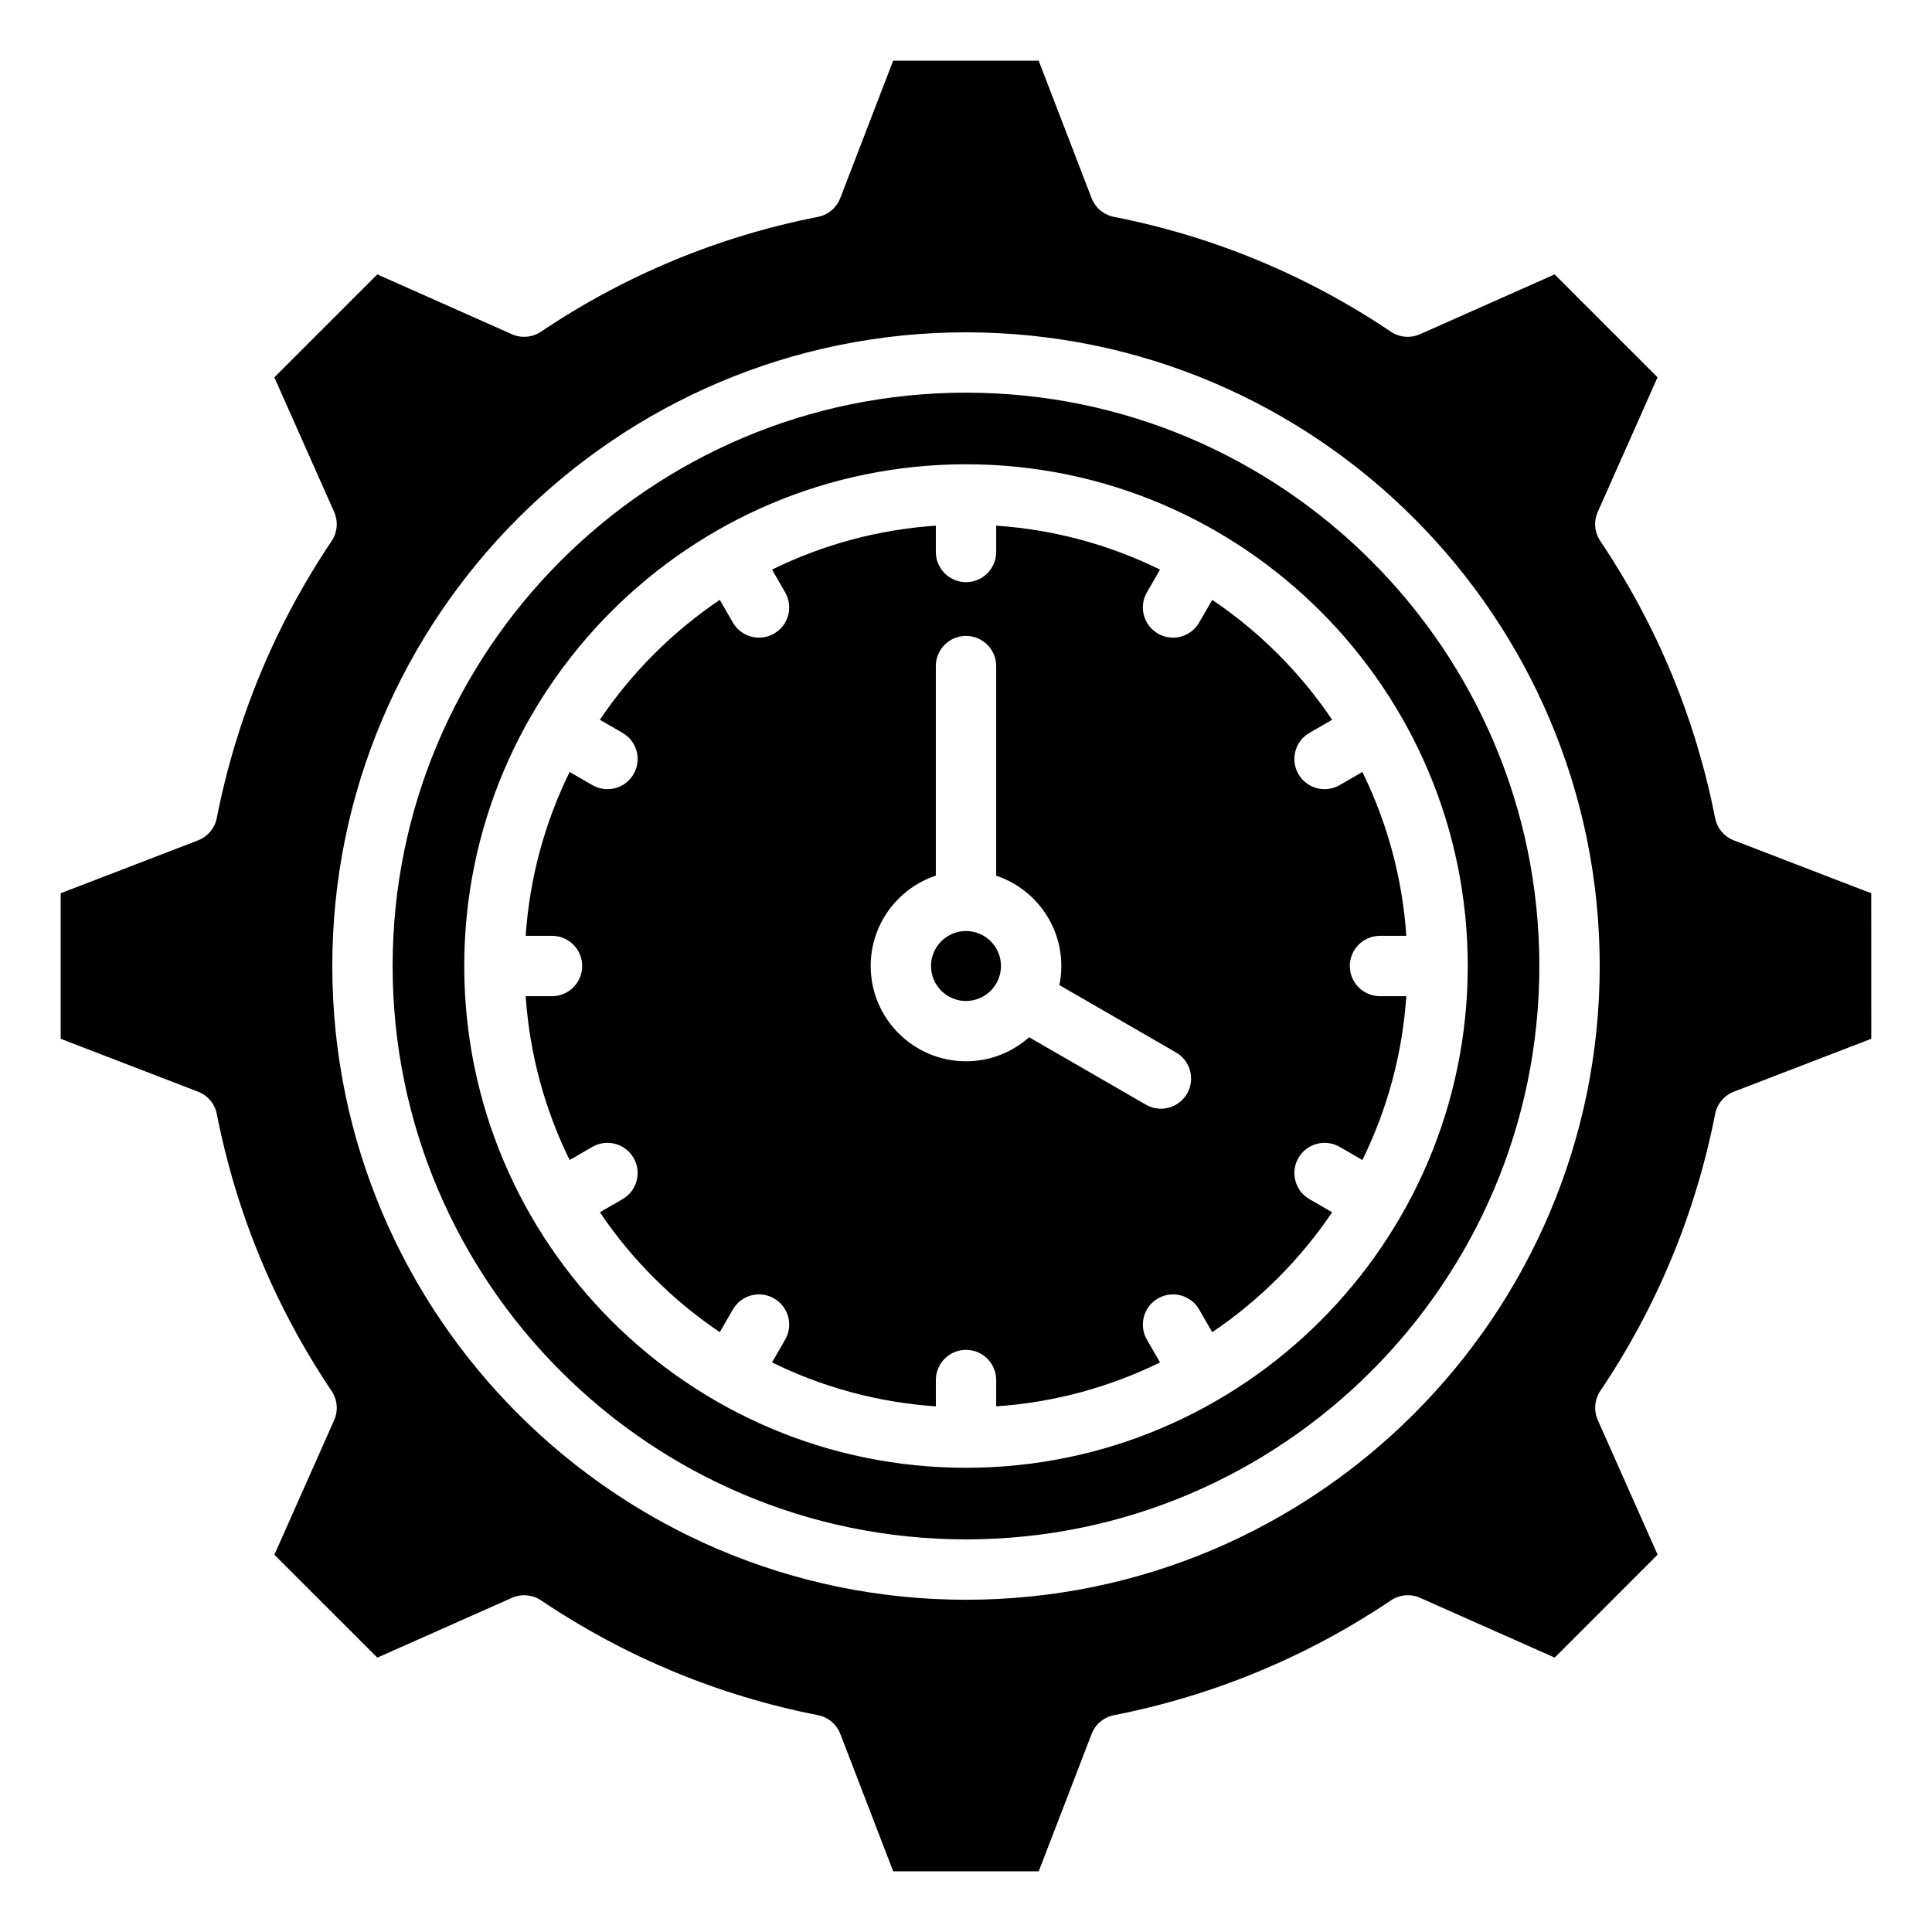 <?xml version="1.0" encoding="UTF-8"?>
<!-- The Best Svg Icon site in the world: iconSvg.co, Visit us! https://iconsvg.co -->
<svg fill="#000000" width="800px" height="800px" version="1.1" viewBox="144 144 512 512" xmlns="http://www.w3.org/2000/svg">
 <path d="m639.91 419.29-36.406 14.016c-2.57 0.988-4.445 3.219-4.977 5.914-5.168 26.344-15.402 51.031-30.43 73.402-1.531 2.289-1.785 5.195-0.672 7.703l15.855 35.676-27.273 27.285-35.676-15.844c-2.508-1.117-5.422-0.859-7.699 0.672-22.363 15.016-47.07 25.25-73.426 30.43-2.699 0.535-4.938 2.41-5.918 4.981l-14.012 36.395h-38.566l-14.016-36.398c-0.988-2.57-3.219-4.449-5.914-4.981-26.344-5.168-51.031-15.402-73.402-30.43-2.289-1.527-5.184-1.777-7.703-0.672l-35.676 15.855-27.285-27.273 15.844-35.676c1.117-2.508 0.859-5.422-0.672-7.699-15.016-22.371-25.25-47.07-30.43-73.426-0.531-2.699-2.41-4.934-4.981-5.914l-36.395-14.016v-38.566l36.398-14.012c2.562-0.992 4.441-3.223 4.969-5.918 5.18-26.355 15.414-51.043 30.438-73.414 1.527-2.277 1.777-5.184 0.672-7.699l-15.855-35.676 27.285-27.285 35.676 15.855c2.508 1.113 5.422 0.859 7.703-0.672 22.371-15.023 47.059-25.258 73.402-30.43 2.699-0.531 4.93-2.402 5.914-4.977l14.016-36.406h38.566l14.012 36.406c0.992 2.57 3.234 4.445 5.93 4.977 26.328 5.168 51.02 15.402 73.395 30.43 2.289 1.531 5.195 1.785 7.703 0.672l35.688-15.855 27.273 27.273-15.844 35.676c-1.125 2.508-0.859 5.422 0.672 7.699 15.016 22.371 25.258 47.07 30.43 73.426 0.531 2.699 2.41 4.938 4.977 5.918l36.398 14.012 0.008 38.566zm-239.91-152.25c-73.324 0-132.97 59.648-132.97 132.97 0 73.324 59.645 132.97 132.97 132.97 73.32 0 132.97-59.645 132.97-132.97 0-73.32-59.648-132.97-132.97-132.97zm65.254 230c12.527-8.445 23.332-19.254 31.777-31.781l-6.008-3.469c-3.832-2.211-5.137-7.094-2.93-10.926 2.211-3.82 7.094-5.137 10.926-2.93l6.023 3.488c6.519-13.266 10.598-27.941 11.645-43.426h-6.977c-4.41 0-7.996-3.578-7.996-7.996 0-4.418 3.59-7.996 7.996-7.996h6.977c-1.043-15.48-5.129-30.156-11.645-43.422l-6.023 3.484c-1.258 0.719-2.641 1.07-3.988 1.07-2.766 0-5.457-1.438-6.938-4-2.211-3.824-0.902-8.719 2.93-10.922l6.008-3.469c-8.445-12.527-19.25-23.332-31.777-31.777l-3.469 6.008c-1.477 2.57-4.168 4-6.926 4-1.359 0-2.734-0.348-3.992-1.07-3.82-2.211-5.133-7.094-2.93-10.926l3.484-6.031c-13.266-6.519-27.934-10.598-43.422-11.645v6.977c0 4.41-3.578 7.996-7.996 7.996-4.418 0-7.996-3.59-7.996-7.996v-6.977c-15.48 1.043-30.16 5.129-43.41 11.645l3.473 6.031c2.211 3.832 0.902 8.719-2.93 10.926-1.258 0.723-2.633 1.07-3.988 1.07-2.766 0-5.457-1.426-6.938-4l-3.465-6.008c-12.527 8.445-23.332 19.25-31.781 31.777l6.008 3.469c3.832 2.211 5.144 7.094 2.93 10.922-1.477 2.562-4.16 4-6.922 4-1.363 0-2.738-0.352-4-1.07l-6.031-3.484c-6.519 13.266-10.59 27.934-11.645 43.422h6.981c4.418 0 7.992 3.578 7.992 7.996 0 4.418-3.574 7.996-7.992 7.996h-6.981c1.051 15.48 5.129 30.16 11.645 43.426l6.031-3.488c3.832-2.203 8.719-0.891 10.922 2.93 2.211 3.832 0.902 8.719-2.93 10.926l-6.008 3.469c8.445 12.527 19.254 23.332 31.781 31.781l3.465-6.008c2.211-3.832 7.094-5.144 10.926-2.93 3.832 2.211 5.137 7.094 2.93 10.922l-3.473 6.031c13.25 6.519 27.93 10.59 43.41 11.645v-6.981c0-4.402 3.578-7.992 7.996-7.992 4.418 0 7.996 3.59 7.996 7.992v6.981c15.48-1.051 30.156-5.129 43.422-11.645l-3.484-6.031c-2.203-3.832-0.891-8.719 2.93-10.922 3.824-2.211 8.719-0.902 10.922 2.93zm-9.594-74.133-30.91-17.84c0.332-1.645 0.508-3.328 0.508-5.059 0-11.137-7.246-20.605-17.262-23.945v-55.543c0-4.418-3.578-7.996-7.996-7.996s-7.996 3.578-7.996 7.996v55.527c-10.02 3.344-17.262 12.809-17.262 23.945 0 13.93 11.332 25.258 25.258 25.258 6.418 0 12.273-2.41 16.73-6.367l30.926 17.855c1.258 0.73 2.629 1.082 3.988 1.082 2.769 0 5.457-1.438 6.938-4 2.215-3.82 0.902-8.707-2.922-10.914zm-55.66-13.637c5.106 0 9.27-4.16 9.27-9.27 0-5.106-4.16-9.27-9.27-9.27-5.106 0-9.27 4.16-9.27 9.27s4.16 9.27 9.27 9.27zm0-177.2c-92.602 0-167.94 75.336-167.94 167.94s75.34 167.94 167.94 167.94c92.602 0 167.94-75.336 167.94-167.94-0.004-92.602-75.336-167.94-167.94-167.94zm0 319.88c83.781 0 151.94-68.168 151.94-151.95 0-83.781-68.16-151.94-151.94-151.94s-151.95 68.16-151.95 151.94c-0.004 83.777 68.164 151.95 151.95 151.95z" fill-rule="evenodd"/>
</svg>